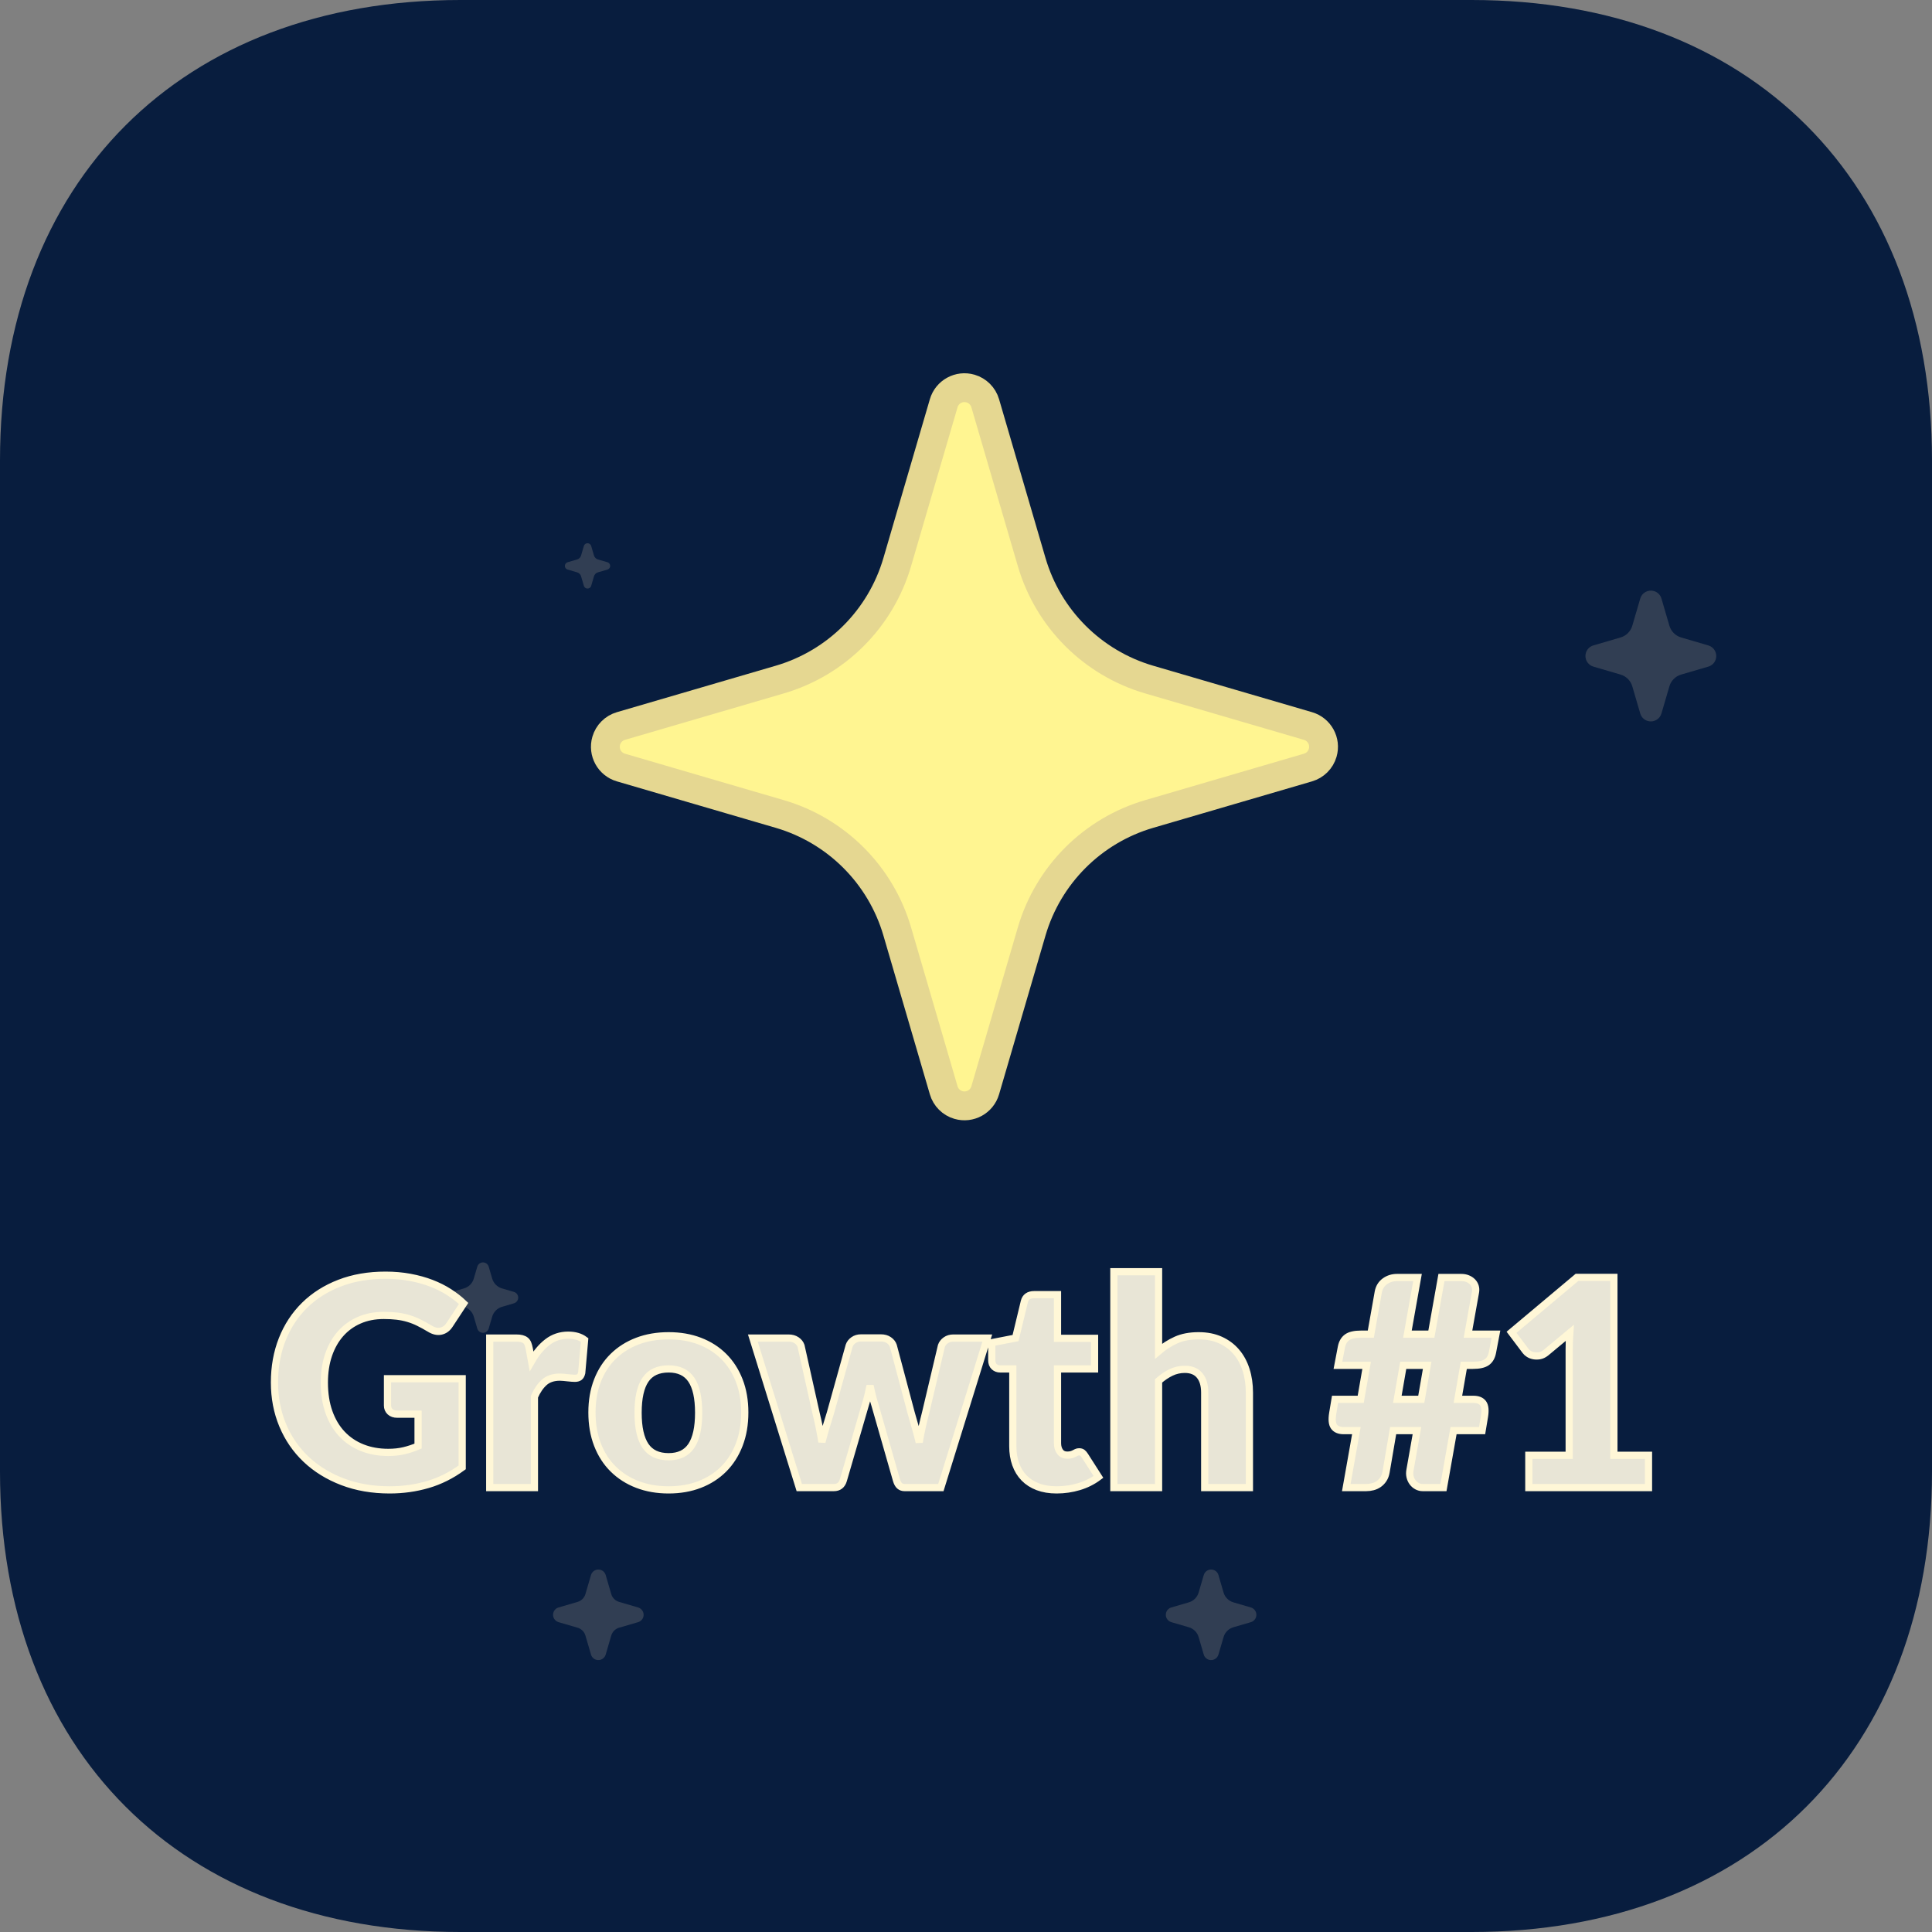 <svg xmlns="http://www.w3.org/2000/svg" xmlns:xlink="http://www.w3.org/1999/xlink" width="268" height="268" viewBox="0 0 268 268">
  <rect x="0" y="0" width="268" height="268" fill="#808080" stroke="none"/>
  <defs>
    <rect id="post-a" width="194" height="184" x="0" y="0"/>
  </defs>
  <g fill="none" fill-rule="evenodd" transform="translate(-104.107)">
    <path fill="#081D3E" d="M308.247,4.25927409e-15 C346.982,4.25927409e-15 372.107,25.125 372.107,63.859 L372.107,204.141 C372.107,242.875 346.982,268 308.247,268 L167.966,268 C129.232,268 104.107,242.875 104.107,204.141 L104.107,63.859 C104.107,25.125 129.232,4.25927411e-15 167.966,4.25927411e-15 L308.247,4.25927409e-15 Z"/>
    <g transform="translate(0 37.444)">
      <path fill="#D9C5A7" d="M331.954,58.347 L328.51,60.233 C327.768,60.639 326.837,60.367 326.43,59.624 C326.179,59.166 326.179,58.611 326.43,58.153 L328.316,54.709 C328.709,53.991 328.709,53.122 328.316,52.404 L326.43,48.96 C326.024,48.218 326.296,47.287 327.039,46.88 C327.497,46.629 328.052,46.629 328.51,46.88 L331.954,48.765 C332.672,49.159 333.541,49.159 334.259,48.765 L337.703,46.88 C338.445,46.474 339.376,46.746 339.783,47.488 C340.034,47.947 340.034,48.502 339.783,48.96 L337.898,52.404 C337.504,53.122 337.504,53.991 337.898,54.709 L339.783,58.153 C340.189,58.895 339.917,59.826 339.175,60.233 C338.716,60.484 338.161,60.484 337.703,60.233 L334.259,58.347 C333.541,57.954 332.672,57.954 331.954,58.347 Z" opacity=".199" transform="rotate(45 333.107 53.556)"/>
      <path fill="#D9C5A7" d="M271.146,189.962 L268.925,191.178 C268.411,191.46 267.766,191.271 267.485,190.757 C267.311,190.44 267.311,190.056 267.485,189.738 L268.701,187.517 C269.028,186.918 269.028,186.194 268.701,185.596 L267.485,183.374 C267.203,182.86 267.392,182.216 267.906,181.934 C268.223,181.761 268.607,181.761 268.925,181.934 L271.146,183.151 C271.745,183.478 272.469,183.478 273.067,183.151 L275.289,181.934 C275.803,181.653 276.447,181.842 276.729,182.355 C276.902,182.673 276.902,183.057 276.729,183.374 L275.512,185.596 C275.185,186.194 275.185,186.918 275.512,187.517 L276.729,189.738 C277.01,190.252 276.821,190.897 276.307,191.178 C275.99,191.352 275.606,191.352 275.289,191.178 L273.067,189.962 C272.469,189.635 271.745,189.635 271.146,189.962 Z" opacity=".199" transform="rotate(45 272.107 186.556)"/>
      <path fill="#D9C5A7" d="M170.146,145.322 L168.632,146.151 C168.232,146.37 167.731,146.223 167.512,145.824 C167.377,145.577 167.377,145.278 167.512,145.031 L168.341,143.517 C168.668,142.918 168.668,142.194 168.341,141.596 L167.512,140.081 C167.293,139.682 167.44,139.18 167.839,138.961 C168.086,138.826 168.385,138.826 168.632,138.961 L170.146,139.791 C170.745,140.118 171.469,140.118 172.067,139.791 L173.581,138.961 C173.981,138.743 174.483,138.889 174.701,139.289 C174.837,139.536 174.837,139.835 174.701,140.081 L173.872,141.596 C173.545,142.194 173.545,142.918 173.872,143.517 L174.701,145.031 C174.92,145.431 174.774,145.932 174.374,146.151 C174.127,146.286 173.828,146.286 173.581,146.151 L172.067,145.322 C171.469,144.995 170.745,144.995 170.146,145.322 Z" opacity=".199" transform="rotate(45 171.107 142.556)"/>
      <path fill="#D9C5A7" d="M185.222,42.707 L184.016,43.367 C183.759,43.508 183.436,43.414 183.296,43.157 C183.209,42.998 183.209,42.806 183.296,42.647 L183.956,41.441 C184.087,41.201 184.087,40.912 183.956,40.672 L183.296,39.465 C183.155,39.208 183.249,38.886 183.506,38.745 C183.665,38.658 183.857,38.658 184.016,38.745 L185.222,39.406 C185.462,39.537 185.751,39.537 185.991,39.406 L187.198,38.745 C187.455,38.605 187.777,38.699 187.918,38.956 C188.004,39.115 188.004,39.307 187.918,39.465 L187.257,40.672 C187.126,40.912 187.126,41.201 187.257,41.441 L187.918,42.647 C188.058,42.904 187.964,43.227 187.707,43.367 C187.548,43.454 187.356,43.454 187.198,43.367 L185.991,42.707 C185.751,42.576 185.462,42.576 185.222,42.707 Z" opacity=".199" transform="rotate(45 185.607 41.056)"/>
      <path fill="#D9C5A7" d="M186.338,189.857 L183.925,191.178 C183.411,191.46 182.766,191.271 182.485,190.757 C182.311,190.44 182.311,190.056 182.485,189.738 L183.806,187.325 C184.068,186.846 184.068,186.267 183.806,185.788 L182.485,183.374 C182.203,182.86 182.392,182.216 182.906,181.934 C183.223,181.761 183.607,181.761 183.925,181.934 L186.338,183.256 C186.817,183.518 187.396,183.518 187.875,183.256 L190.289,181.934 C190.803,181.653 191.447,181.842 191.729,182.355 C191.902,182.673 191.902,183.057 191.729,183.374 L190.407,185.788 C190.145,186.267 190.145,186.846 190.407,187.325 L191.729,189.738 C192.01,190.252 191.821,190.897 191.307,191.178 C190.99,191.352 190.606,191.352 190.289,191.178 L187.875,189.857 C187.396,189.595 186.817,189.595 186.338,189.857 Z" opacity=".199" transform="rotate(45 187.107 186.556)"/>
      <path fill="#D9C5A7" d="M94.492,210.133 L92.632,211.151 C92.232,211.37 91.731,211.223 91.512,210.824 C91.377,210.577 91.377,210.278 91.512,210.031 L92.53,208.171 C92.74,207.788 92.74,207.325 92.53,206.942 L91.512,205.081 C91.293,204.682 91.44,204.18 91.839,203.961 C92.086,203.826 92.385,203.826 92.632,203.961 L94.492,204.98 C94.875,205.19 95.338,205.19 95.721,204.98 L97.581,203.961 C97.981,203.743 98.483,203.889 98.701,204.289 C98.837,204.536 98.837,204.835 98.701,205.081 L97.683,206.942 C97.473,207.325 97.473,207.788 97.683,208.171 L98.701,210.031 C98.92,210.431 98.774,210.932 98.374,211.151 C98.127,211.286 97.828,211.286 97.581,211.151 L95.721,210.133 C95.338,209.923 94.875,209.923 94.492,210.133 Z" opacity=".199" transform="rotate(45 95.107 207.556)"/>
      <g transform="translate(141)">
        <mask id="post-b" fill="#fff">
          <use xlink:href="#post-a"/>
        </mask>
        <path fill="#E8E5D6" fill-rule="nonzero" stroke="#FFF7D7" d="M17.16,169.227 C19,169.227 20.763,168.98 22.45,168.487 C24.137,167.993 25.727,167.2 27.22,166.107 L27.22,166.107 L27.22,153.807 L16.86,153.807 L16.86,157.527 C16.86,157.873 16.98,158.16 17.22,158.387 C17.46,158.613 17.793,158.727 18.22,158.727 L18.22,158.727 L21.1,158.727 L21.1,163.147 C20.473,163.413 19.83,163.627 19.17,163.787 C18.51,163.947 17.773,164.027 16.96,164.027 C15.64,164.027 14.437,163.81 13.35,163.377 C12.263,162.943 11.33,162.313 10.55,161.487 C9.77,160.66 9.167,159.647 8.74,158.447 C8.313,157.247 8.1,155.873 8.1,154.327 C8.1,152.927 8.293,151.657 8.68,150.517 C9.067,149.377 9.617,148.4 10.33,147.587 C11.043,146.773 11.907,146.143 12.92,145.697 C13.933,145.25 15.073,145.027 16.34,145.027 C17.02,145.027 17.633,145.06 18.18,145.127 C18.727,145.193 19.247,145.3 19.74,145.447 C20.233,145.593 20.717,145.783 21.19,146.017 C21.663,146.25 22.167,146.527 22.7,146.847 C23.26,147.193 23.783,147.313 24.27,147.207 C24.757,147.1 25.153,146.813 25.46,146.347 L25.46,146.347 L27.42,143.367 C26.833,142.807 26.167,142.287 25.42,141.807 C24.673,141.327 23.85,140.913 22.95,140.567 C22.05,140.22 21.067,139.947 20,139.747 C18.933,139.547 17.793,139.447 16.58,139.447 C14.233,139.447 12.11,139.813 10.21,140.547 C8.31,141.28 6.69,142.307 5.35,143.627 C4.01,144.947 2.98,146.517 2.26,148.337 C1.54,150.157 1.18,152.153 1.18,154.327 C1.18,156.46 1.56,158.437 2.32,160.257 C3.08,162.077 4.16,163.65 5.56,164.977 C6.96,166.303 8.643,167.343 10.61,168.097 C12.577,168.85 14.76,169.227 17.16,169.227 Z M37.24,168.907 L37.24,156.307 C37.613,155.453 38.07,154.787 38.61,154.307 C39.15,153.827 39.873,153.587 40.78,153.587 C40.94,153.587 41.117,153.597 41.31,153.617 C41.503,153.637 41.693,153.657 41.88,153.677 C42.067,153.697 42.247,153.713 42.42,153.727 C42.593,153.74 42.733,153.747 42.84,153.747 C43.107,153.747 43.317,153.693 43.47,153.587 C43.623,153.48 43.733,153.28 43.8,152.987 L43.8,152.987 L44.2,148.427 C43.613,147.987 42.853,147.767 41.92,147.767 C40.84,147.767 39.883,148.087 39.05,148.727 C38.217,149.367 37.48,150.247 36.84,151.367 L36.84,151.367 L36.52,149.627 C36.467,149.36 36.403,149.133 36.33,148.947 C36.257,148.76 36.15,148.61 36.01,148.497 C35.87,148.383 35.697,148.3 35.49,148.247 C35.283,148.193 35.027,148.167 34.72,148.167 L34.72,148.167 L31.04,148.167 L31.04,168.907 L37.24,168.907 Z M55.86,169.227 C57.433,169.227 58.867,168.977 60.16,168.477 C61.453,167.977 62.563,167.263 63.49,166.337 C64.417,165.41 65.137,164.283 65.65,162.957 C66.163,161.63 66.42,160.14 66.42,158.487 C66.42,156.847 66.163,155.37 65.65,154.057 C65.137,152.743 64.417,151.627 63.49,150.707 C62.563,149.787 61.453,149.08 60.16,148.587 C58.867,148.093 57.433,147.847 55.86,147.847 C54.273,147.847 52.83,148.093 51.53,148.587 C50.23,149.08 49.11,149.787 48.17,150.707 C47.23,151.627 46.503,152.743 45.99,154.057 C45.477,155.37 45.22,156.847 45.22,158.487 C45.22,160.14 45.477,161.63 45.99,162.957 C46.503,164.283 47.23,165.41 48.17,166.337 C49.11,167.263 50.23,167.977 51.53,168.477 C52.83,168.977 54.273,169.227 55.86,169.227 Z M55.86,164.627 C54.393,164.627 53.32,164.123 52.64,163.117 C51.96,162.11 51.62,160.58 51.62,158.527 C51.62,156.473 51.96,154.947 52.64,153.947 C53.32,152.947 54.393,152.447 55.86,152.447 C57.287,152.447 58.337,152.947 59.01,153.947 C59.683,154.947 60.02,156.473 60.02,158.527 C60.02,160.58 59.683,162.11 59.01,163.117 C58.337,164.123 57.287,164.627 55.86,164.627 Z M78.78,168.907 C79.46,168.907 79.9,168.56 80.1,167.867 L80.1,167.867 L83.1,157.567 C83.247,157.1 83.377,156.633 83.49,156.167 C83.603,155.7 83.707,155.233 83.8,154.767 C83.893,155.233 83.997,155.693 84.11,156.147 C84.223,156.6 84.353,157.06 84.5,157.527 L84.5,157.527 L87.46,167.867 C87.567,168.24 87.713,168.507 87.9,168.667 C88.087,168.827 88.313,168.907 88.58,168.907 L88.58,168.907 L93.62,168.907 L100.06,148.167 L95.34,148.167 C94.94,148.167 94.593,148.27 94.3,148.477 C94.007,148.683 93.807,148.94 93.7,149.247 L93.7,149.247 L91.5,158.547 C91.313,159.267 91.147,159.96 91,160.627 C90.853,161.293 90.727,161.96 90.62,162.627 C90.46,161.947 90.283,161.273 90.09,160.607 C89.897,159.94 89.7,159.253 89.5,158.547 L89.5,158.547 L87.02,149.227 C86.913,148.92 86.71,148.663 86.41,148.457 C86.11,148.25 85.74,148.147 85.3,148.147 L85.3,148.147 L82.54,148.147 C82.14,148.147 81.793,148.25 81.5,148.457 C81.207,148.663 81.007,148.92 80.9,149.227 L80.9,149.227 L78.3,158.547 C78.073,159.253 77.863,159.937 77.67,160.597 C77.477,161.257 77.293,161.92 77.12,162.587 C77.013,161.92 76.893,161.257 76.76,160.597 C76.627,159.937 76.473,159.253 76.3,158.547 L76.3,158.547 L74.22,149.247 C74.113,148.94 73.91,148.683 73.61,148.477 C73.31,148.27 72.94,148.167 72.5,148.167 L72.5,148.167 L67.54,148.167 L73.98,168.907 L78.78,168.907 Z M109.68,169.227 C110.747,169.227 111.78,169.077 112.78,168.777 C113.78,168.477 114.68,168.027 115.48,167.427 L115.48,167.427 L113.6,164.487 C113.48,164.3 113.363,164.163 113.25,164.077 C113.137,163.99 112.987,163.947 112.8,163.947 C112.667,163.947 112.55,163.97 112.45,164.017 C112.35,164.063 112.243,164.117 112.13,164.177 C112.017,164.237 111.883,164.29 111.73,164.337 C111.577,164.383 111.387,164.407 111.16,164.407 C110.72,164.407 110.383,164.25 110.15,163.937 C109.917,163.623 109.8,163.227 109.8,162.747 L109.8,162.747 L109.8,152.447 L114.94,152.447 L114.94,148.207 L109.8,148.207 L109.8,142.147 L106.56,142.147 C105.813,142.147 105.36,142.467 105.2,143.107 L105.2,143.107 L103.98,148.167 L100.68,148.807 L100.68,151.227 C100.68,151.627 100.793,151.93 101.02,152.137 C101.247,152.343 101.52,152.447 101.84,152.447 L101.84,152.447 L103.6,152.447 L103.6,163.167 C103.6,164.087 103.733,164.92 104,165.667 C104.267,166.413 104.657,167.05 105.17,167.577 C105.683,168.103 106.317,168.51 107.07,168.797 C107.823,169.083 108.693,169.227 109.68,169.227 Z M123.82,168.907 L123.82,154.107 C124.38,153.613 124.957,153.223 125.55,152.937 C126.143,152.65 126.78,152.507 127.46,152.507 C128.367,152.507 129.053,152.79 129.52,153.357 C129.987,153.923 130.22,154.713 130.22,155.727 L130.22,155.727 L130.22,168.907 L136.42,168.907 L136.42,155.727 C136.42,154.593 136.267,153.543 135.96,152.577 C135.653,151.61 135.2,150.777 134.6,150.077 C134,149.377 133.263,148.83 132.39,148.437 C131.517,148.043 130.513,147.847 129.38,147.847 C128.167,147.847 127.123,148.043 126.25,148.437 C125.377,148.83 124.567,149.347 123.82,149.987 L123.82,149.987 L123.82,138.967 L117.62,138.967 L117.62,168.907 L123.82,168.907 Z M152.62,168.907 C152.94,168.907 153.25,168.867 153.55,168.787 C153.85,168.707 154.123,168.58 154.37,168.407 C154.617,168.233 154.83,168.01 155.01,167.737 C155.19,167.463 155.313,167.133 155.38,166.747 L155.38,166.747 L156.36,161.007 L159.66,161.007 L158.7,166.447 C158.633,166.78 158.633,167.093 158.7,167.387 C158.767,167.68 158.883,167.94 159.05,168.167 C159.217,168.393 159.423,168.573 159.67,168.707 C159.917,168.84 160.18,168.907 160.46,168.907 L160.46,168.907 L163.34,168.907 L164.74,161.007 L168.7,161.007 L169.02,159.087 C169.167,158.207 169.107,157.583 168.84,157.217 C168.573,156.85 168.127,156.667 167.5,156.667 L167.5,156.667 L165.34,156.667 L166.16,151.947 L167.42,151.947 C168.3,151.947 168.943,151.803 169.35,151.517 C169.757,151.23 170.02,150.773 170.14,150.147 L170.14,150.147 L170.62,147.627 L166.74,147.627 L167.78,141.807 C167.833,141.513 167.82,141.243 167.74,140.997 C167.66,140.75 167.53,140.537 167.35,140.357 C167.17,140.177 166.95,140.033 166.69,139.927 C166.43,139.82 166.14,139.767 165.82,139.767 L165.82,139.767 L163.06,139.767 L161.66,147.627 L158.34,147.627 L159.74,139.767 L156.9,139.767 C156.26,139.767 155.697,139.943 155.21,140.297 C154.723,140.65 154.42,141.14 154.3,141.767 L154.3,141.767 L153.26,147.627 L151.9,147.627 C151.02,147.627 150.377,147.773 149.97,148.067 C149.563,148.36 149.3,148.813 149.18,149.427 L149.18,149.427 L148.7,151.947 L152.68,151.947 L151.86,156.667 L148.3,156.667 L147.98,158.587 C147.833,159.467 147.893,160.09 148.16,160.457 C148.427,160.823 148.873,161.007 149.5,161.007 L149.5,161.007 L151.26,161.007 L149.86,168.907 L152.62,168.907 Z M160.26,156.667 L156.94,156.667 L157.76,151.947 L161.08,151.947 L160.26,156.667 Z M191.78,168.907 L191.78,164.427 L186.98,164.427 L186.98,139.747 L181.86,139.747 L172.78,147.367 L174.74,149.967 C174.833,150.1 174.98,150.23 175.18,150.357 C175.38,150.483 175.607,150.57 175.86,150.617 C176.113,150.663 176.383,150.663 176.67,150.617 C176.957,150.57 177.247,150.433 177.54,150.207 L177.54,150.207 L180.86,147.447 C180.833,147.833 180.813,148.217 180.8,148.597 C180.787,148.977 180.78,149.353 180.78,149.727 L180.78,149.727 L180.78,164.427 L175.18,164.427 L175.18,168.907 L191.78,168.907 Z" mask="url(#post-b)"/>
        <path fill="#FFF591" stroke="#E5D791" stroke-width="4" d="M85.369,90.855 L65.233,101.878 C63.78,102.674 61.956,102.141 61.161,100.687 C60.669,99.79 60.669,98.704 61.161,97.806 L72.184,77.671 C76.115,70.49 76.115,61.801 72.184,54.621 L61.161,34.485 C60.365,33.032 60.898,31.209 62.352,30.413 C63.249,29.922 64.335,29.922 65.233,30.413 L85.369,41.436 C92.549,45.367 101.238,45.367 108.418,41.436 L128.554,30.413 C130.007,29.617 131.83,30.151 132.626,31.604 C133.117,32.502 133.117,33.588 132.626,34.485 L121.603,54.621 C117.672,61.801 117.672,70.49 121.603,77.671 L132.626,97.806 C133.422,99.26 132.888,101.083 131.435,101.878 C130.538,102.37 129.451,102.37 128.554,101.878 L108.418,90.855 C101.238,86.924 92.549,86.924 85.369,90.855 Z" mask="url(#post-b)" transform="rotate(45 96.893 66.146)"/>
      </g>
    </g>
  </g>
</svg>
